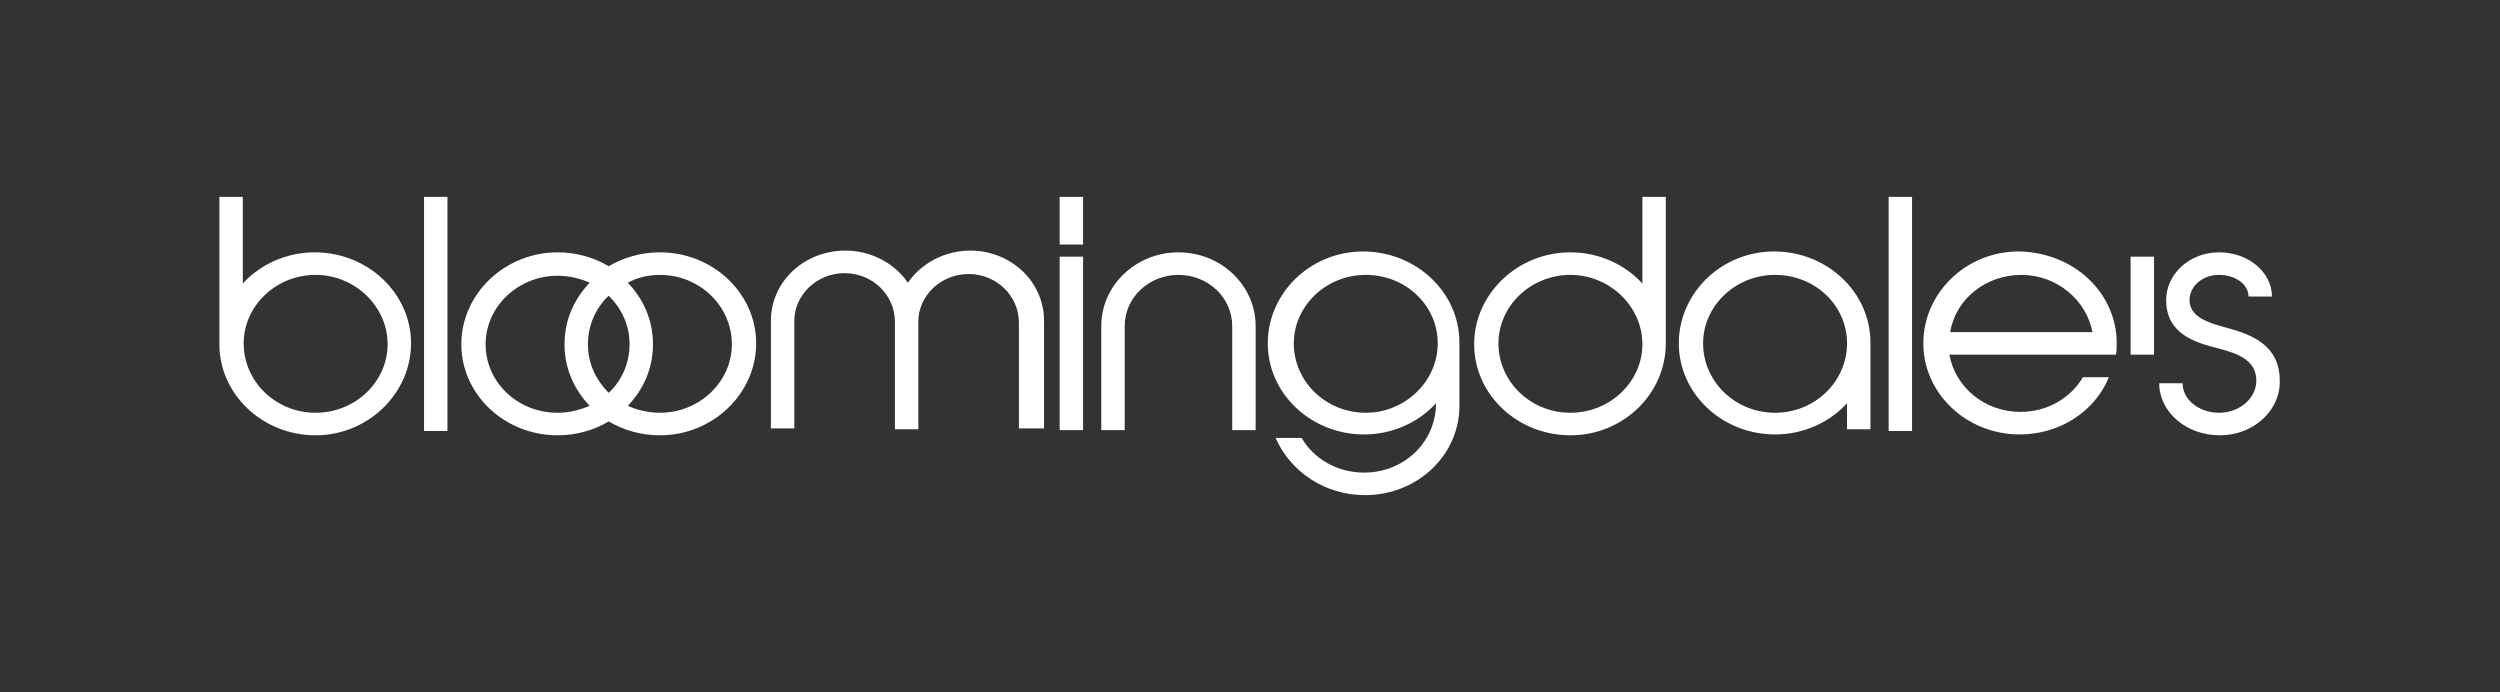 <?xml version="1.0" encoding="utf-8"?>
<!-- Generator: Adobe Illustrator 22.0.1, SVG Export Plug-In . SVG Version: 6.00 Build 0)  -->
<svg version="1.1" xmlns="http://www.w3.org/2000/svg" xmlns:xlink="http://www.w3.org/1999/xlink" x="0px" y="0px"
	 viewBox="0 0 288.3 79.8" style="enable-background:new 0 0 288.3 79.8;" xml:space="preserve">
<rect x="0" y="0" width="288.3" height="79.8" fill="#333333" stroke="none"/>
<style type="text/css">
	.st0{display:none;}
	.st1{display:inline;fill:#ACADB5;}
	.st2{fill:#FFFFFF;}
</style>
<g id="Layer_2" class="st0">
	<rect x="-55.2" y="-148.2" class="st1" width="930" height="485.3"/>
</g>
<g id="Layer_1">
	<g>
		<path class="st2" d="M245.7,29.6h2.7v11.3h-2.7V29.6L245.7,29.6z M36.4,50.2c-6.1,0-11.1-4.7-11.1-10.5v-17H28v10
			c2-2.2,5-3.6,8.3-3.6c6.1,0,11.1,4.7,11.1,10.5C47.4,45.4,42.4,50.2,36.4,50.2 M36.4,31.7c-4.6,0-8.3,3.6-8.3,7.9
			c0,4.4,3.7,8,8.3,8s8.3-3.6,8.3-7.9C44.7,35.3,40.9,31.7,36.4,31.7 M48.9,22.7h2.7v27h-2.7V22.7L48.9,22.7z M76.1,50.2
			c-2.2,0-4.2-0.6-5.9-1.6c-1.7,1-3.7,1.6-5.9,1.6c-6.1,0-11.1-4.7-11.1-10.5s5-10.6,11.1-10.6c2.2,0,4.2,0.6,5.9,1.6
			c1.7-1,3.7-1.6,5.9-1.6c6.1,0,11.1,4.7,11.1,10.5C87.2,45.4,82.2,50.2,76.1,50.2 M76.1,31.7c-1.3,0-2.6,0.3-3.7,0.9
			c1.8,1.9,2.9,4.3,2.9,7.1c0,2.8-1.1,5.2-2.9,7.1c1.1,0.5,2.4,0.8,3.7,0.8c4.6,0,8.3-3.6,8.3-7.9C84.4,35.3,80.7,31.7,76.1,31.7
			 M70.2,34.1c-1.5,1.4-2.4,3.4-2.4,5.6s0.9,4.1,2.4,5.6c1.5-1.4,2.4-3.4,2.4-5.6C72.6,37.5,71.7,35.6,70.2,34.1 M68,46.8
			c-1.8-1.9-2.9-4.3-2.9-7.1s1.1-5.2,2.9-7.1c-1.1-0.5-2.4-0.8-3.7-0.8c-4.6,0-8.3,3.6-8.3,7.9c0,4.4,3.7,7.9,8.3,7.9
			C65.6,47.6,66.8,47.3,68,46.8L68,46.8L68,46.8z M117.5,49.6V37.2c0-3.1-2.6-5.6-5.8-5.6s-5.8,2.5-5.8,5.5v12.4h-2.7V37.1
			c0-3.1-2.6-5.6-5.8-5.6S91.6,34,91.6,37v12.4h-2.7V37c0-4.5,3.8-8.1,8.6-8.1c3,0,5.7,1.5,7.2,3.7c1.5-2.2,4.2-3.7,7.2-3.7
			c4.7,0,8.5,3.6,8.5,8.1v12.4h-2.9C117.5,49.4,117.5,49.6,117.5,49.6z M122.2,29.6h2.7v20h-2.7V29.6L122.2,29.6z M122.2,22.7h2.7
			v5.5h-2.7V22.7L122.2,22.7z M142.1,49.6v-12c0-3.3-2.8-5.9-6.2-5.9s-6.2,2.6-6.2,5.9v12H127v-12c0-4.7,4-8.5,8.9-8.5
			s8.9,3.8,8.9,8.5v12H142.1L142.1,49.6z M157.4,57.1c-4.6,0-8.6-2.7-10.3-6.6h3c1.4,2.4,4.1,4,7.2,4c4.6,0,8.3-3.5,8.3-8
			c-2,2.2-5,3.6-8.3,3.6c-6.1,0-11.1-4.7-11.1-10.5s4.9-10.6,11-10.6s11.1,4.7,11.1,10.5v6.9C168.5,52.4,163.5,57.1,157.4,57.1
			 M165.8,39.6c0-4.4-3.7-7.9-8.3-7.9s-8.3,3.6-8.3,7.9c0,4.4,3.7,8,8.3,8C162,47.6,165.8,44,165.8,39.6L165.8,39.6L165.8,39.6z
			 M181.1,50.2c-6.1,0-11.1-4.7-11.1-10.5s5-10.6,11.1-10.6c3.3,0,6.3,1.4,8.3,3.6v-10h2.7v16.9C192.1,45.4,187.2,50.2,181.1,50.2
			 M181.1,31.7c-4.6,0-8.3,3.6-8.3,7.9c0,4.4,3.7,8,8.3,8s8.3-3.6,8.3-7.9C189.4,35.3,185.6,31.7,181.1,31.7 M213,49.6v-3.1
			c-2,2.2-5,3.6-8.3,3.6c-6.1,0-11.1-4.7-11.1-10.5s4.9-10.6,11-10.6s11.1,4.7,11.1,10.5v10H213V49.6z M213,39.6
			c0-4.4-3.7-7.9-8.3-7.9s-8.3,3.6-8.3,7.9c0,4.4,3.7,8,8.3,8S213,44,213,39.6L213,39.6L213,39.6z M217.8,22.7h2.7v27h-2.7V22.7
			L217.8,22.7z M244.1,39.6c0,0.4,0,0.9-0.1,1.3h-19.2c0.7,3.8,4.1,6.6,8.2,6.6c3.1,0,5.8-1.6,7.2-4h3c-1.6,3.9-5.6,6.6-10.3,6.6
			c-6.1,0-11.1-4.7-11.1-10.5s4.9-10.6,11-10.6C239.2,29.1,244.1,33.8,244.1,39.6L244.1,39.6L244.1,39.6z M233.1,31.7
			c-4.1,0-7.6,2.8-8.2,6.6h16.4C240.6,34.6,237.2,31.7,233.1,31.7 M256,50.2c-3.9,0-7-2.7-7-6h2.7c0,1.9,1.9,3.4,4.2,3.4
			c2.4,0,4.3-1.7,4.3-3.7c0-2.3-2-3.1-4.3-3.7c-2.8-0.7-6.1-1.7-6.1-5.6c0-3,2.7-5.5,6.1-5.5c3.4,0,6.1,2.3,6.1,5.1h-2.7
			c0-1.4-1.5-2.5-3.4-2.5c-1.9,0-3.4,1.3-3.4,2.9c0,1.9,2,2.6,4.3,3.2c2.9,0.8,6.1,2,6.1,6.1C263,47.3,259.9,50.2,256,50.2"/>
	</g>
</g>
</svg>

